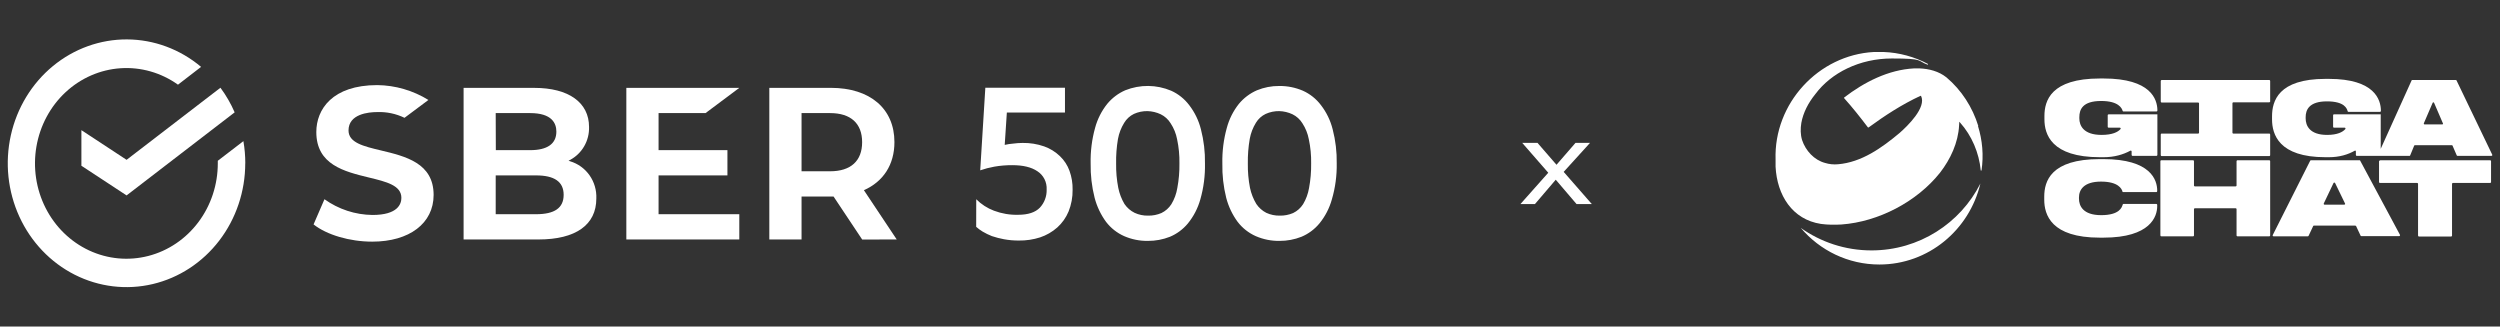 <?xml version="1.0" encoding="UTF-8"?> <svg xmlns="http://www.w3.org/2000/svg" width="245" height="32" viewBox="0 0 245 32" fill="none"><rect x="0" y="0" width="245" height="32" fill="#333333" stroke="none"/><g clip-path="url(#clip0_1614_119)"><path d="M24.039 16.006C24.04 15.277 23.977 14.549 23.853 13.831L21.344 15.756C21.344 15.837 21.344 15.922 21.344 16.006C21.346 18.094 20.677 20.122 19.444 21.767C18.212 23.411 16.487 24.578 14.544 25.081C12.602 25.584 10.554 25.394 8.727 24.541C6.901 23.688 5.4 22.222 4.466 20.376C3.531 18.53 3.216 16.41 3.571 14.356C3.926 12.301 4.93 10.43 6.423 9.04C7.917 7.65 9.813 6.822 11.81 6.688C13.807 6.553 15.79 7.12 17.442 8.299L19.706 6.554C17.652 4.826 15.096 3.876 12.457 3.862C9.818 3.848 7.253 4.77 5.183 6.477C3.112 8.184 1.66 10.575 1.063 13.256C0.466 15.938 0.761 18.751 1.899 21.235C3.037 23.718 4.951 25.725 7.326 26.924C9.701 28.124 12.397 28.446 14.97 27.838C17.544 27.229 19.843 25.726 21.49 23.575C23.137 21.424 24.034 18.753 24.034 16" fill="white"></path><path d="M21.603 8.598C22.156 9.343 22.623 10.153 22.996 11.011L12.405 19.151L7.977 16.244V12.755L12.405 15.663L21.603 8.598Z" fill="white"></path><path d="M37.321 14.739C35.623 14.335 34.155 13.983 34.155 12.783C34.155 11.173 36.109 10.984 36.95 10.984C37.879 10.947 38.803 11.14 39.642 11.546C40.064 11.237 41.984 9.796 41.984 9.796C40.472 8.863 38.741 8.36 36.972 8.34C32.57 8.34 30.999 10.716 30.999 12.94C30.999 16.143 33.733 16.809 36.164 17.399C37.865 17.812 39.335 18.167 39.335 19.389C39.335 20.006 38.968 21.067 36.501 21.067C34.816 21.047 33.176 20.51 31.798 19.525L30.729 21.993C32.026 23.02 34.274 23.681 36.48 23.681C40.125 23.681 42.495 21.882 42.495 19.102C42.492 15.976 39.742 15.319 37.321 14.739Z" fill="white"></path><path d="M52.528 20.993H48.579V17.189H52.528C54.327 17.189 55.238 17.806 55.238 19.093C55.238 20.379 54.354 20.993 52.528 20.993ZM48.579 11.083H51.957C54.084 11.083 54.524 12.077 54.524 12.9C54.524 14.095 53.634 14.715 51.957 14.715H48.591L48.579 11.083ZM55.87 15.804L55.718 15.754L55.858 15.677C56.438 15.371 56.921 14.905 57.251 14.332C57.582 13.76 57.746 13.104 57.727 12.441C57.727 10.043 55.724 8.612 52.367 8.612H45.432V23.468H52.775C56.42 23.468 58.44 22.039 58.44 19.457C58.475 18.643 58.241 17.841 57.775 17.179C57.308 16.517 56.637 16.033 55.867 15.804H55.87Z" fill="white"></path><path d="M69.143 11.083L72.451 8.609H61.381V23.468H72.451V20.993H64.54V17.189H71.288V14.714H64.54V11.083H69.143Z" fill="white"></path><path d="M78.552 11.083H81.35C83.374 11.083 84.489 12.095 84.489 13.934C84.489 15.773 83.374 16.785 81.35 16.785H78.552V11.083ZM87.879 23.468L84.662 18.639C86.56 17.8 87.654 16.143 87.654 13.928C87.654 10.648 85.266 8.609 81.42 8.609H75.393V23.468H78.552V19.259H81.42H81.688L84.494 23.474L87.879 23.468Z" fill="white"></path><path d="M122.288 16.017C122.275 16.818 122.346 17.619 122.498 18.405C122.616 18.965 122.827 19.502 123.121 19.991C123.369 20.359 123.706 20.657 124.099 20.858C124.511 21.047 124.96 21.14 125.412 21.132C125.862 21.142 126.309 21.056 126.724 20.879C127.123 20.688 127.461 20.387 127.702 20.012C127.993 19.526 128.191 18.988 128.286 18.426C128.435 17.632 128.504 16.825 128.492 16.017C128.507 15.222 128.431 14.427 128.264 13.65C128.16 13.092 127.948 12.56 127.638 12.086C127.403 11.701 127.063 11.393 126.66 11.197C126.255 11.007 125.815 10.902 125.369 10.889C124.911 10.881 124.457 10.975 124.038 11.163C123.643 11.351 123.309 11.652 123.081 12.03C122.781 12.515 122.575 13.053 122.474 13.616C122.337 14.409 122.275 15.212 122.288 16.017ZM119.791 16.017C119.766 14.838 119.914 13.662 120.229 12.527C120.459 11.672 120.86 10.873 121.408 10.182C121.887 9.604 122.494 9.147 123.178 8.849C123.871 8.565 124.611 8.421 125.357 8.427C126.158 8.416 126.952 8.575 127.69 8.893C128.387 9.207 128.995 9.694 129.458 10.309C129.998 11.009 130.388 11.816 130.603 12.678C130.886 13.768 131.018 14.891 130.999 16.017C131.019 17.211 130.858 18.402 130.522 19.546C130.281 20.406 129.868 21.206 129.306 21.894C128.83 22.47 128.223 22.92 127.538 23.206C126.855 23.475 126.127 23.611 125.393 23.607C124.593 23.619 123.799 23.461 123.064 23.141C122.368 22.832 121.759 22.353 121.292 21.746C120.771 21.038 120.389 20.235 120.168 19.38C119.894 18.281 119.767 17.15 119.791 16.017ZM109.38 16.017C109.367 16.818 109.437 17.619 109.59 18.405C109.702 18.964 109.908 19.501 110.197 19.991C110.45 20.362 110.793 20.661 111.194 20.858C111.604 21.047 112.052 21.141 112.503 21.132C112.953 21.143 113.4 21.056 113.815 20.879C114.214 20.688 114.553 20.387 114.794 20.012C115.087 19.527 115.285 18.988 115.377 18.426C115.526 17.632 115.596 16.825 115.584 16.017C115.599 15.222 115.522 14.427 115.356 13.65C115.251 13.091 115.036 12.559 114.724 12.086C114.489 11.7 114.149 11.392 113.746 11.197C113.341 11.007 112.901 10.902 112.454 10.889C111.997 10.881 111.542 10.975 111.124 11.163C110.727 11.356 110.395 11.661 110.167 12.043C109.867 12.527 109.66 13.066 109.559 13.629C109.426 14.417 109.365 15.217 109.38 16.017ZM106.883 16.017C106.858 14.838 107.005 13.662 107.32 12.527C107.551 11.669 107.957 10.87 108.508 10.179C108.987 9.601 109.592 9.144 110.277 8.846C111.724 8.268 113.336 8.283 114.773 8.89C115.472 9.204 116.082 9.692 116.547 10.309C117.086 11.009 117.477 11.816 117.692 12.678C117.974 13.768 118.107 14.891 118.087 16.017C118.112 17.21 117.959 18.4 117.631 19.546C117.389 20.405 116.975 21.205 116.416 21.894C115.939 22.47 115.333 22.92 114.648 23.206C113.964 23.475 113.236 23.611 112.503 23.607C111.701 23.62 110.905 23.462 110.167 23.141C109.472 22.832 108.863 22.353 108.396 21.746C107.876 21.037 107.494 20.234 107.272 19.38C106.994 18.281 106.863 17.15 106.883 16.017ZM95.672 19.525C96.164 20.021 96.756 20.404 97.407 20.648C98.165 20.934 98.971 21.071 99.78 21.049C100.752 21.049 101.46 20.814 101.906 20.352C102.128 20.115 102.3 19.836 102.414 19.531C102.529 19.226 102.582 18.901 102.572 18.574C102.591 18.22 102.517 17.866 102.357 17.551C102.197 17.235 101.956 16.968 101.66 16.779C101.08 16.384 100.26 16.186 99.205 16.186C98.614 16.183 98.022 16.232 97.438 16.334C96.97 16.418 96.51 16.537 96.061 16.692L96.563 8.596H104.367V11.028H98.671L98.462 14.199C98.735 14.135 99.014 14.093 99.294 14.073C99.596 14.032 99.9 14.01 100.205 14.008C100.928 13.995 101.648 14.109 102.332 14.348C102.907 14.552 103.433 14.878 103.875 15.304C104.293 15.703 104.614 16.195 104.811 16.742C105.025 17.334 105.128 17.962 105.115 18.593C105.127 19.325 104.993 20.051 104.72 20.728C104.471 21.327 104.093 21.861 103.614 22.292C103.122 22.727 102.548 23.058 101.928 23.264C101.255 23.479 100.552 23.583 99.847 23.573C99.359 23.576 98.871 23.533 98.391 23.446C97.988 23.372 97.591 23.269 97.203 23.138C96.889 23.014 96.584 22.866 96.292 22.693C96.071 22.558 95.862 22.403 95.666 22.231L95.672 19.525Z" fill="white"></path></g><path d="M206.136 23.289H205.77C201.013 23.289 200.336 21.047 200.336 19.572V19.273C200.336 17.779 200.958 15.593 205.77 15.593H206.136C210.784 15.593 211.406 17.648 211.406 18.675V18.731C211.406 18.787 211.37 18.825 211.315 18.825H208.076C208.039 18.825 208.003 18.825 208.003 18.768C207.93 18.507 207.6 17.797 205.898 17.797C204.197 17.797 203.739 18.619 203.739 19.348V19.46C203.739 20.169 204.124 21.085 205.917 21.085C207.71 21.085 207.948 20.319 208.021 20.057C208.039 20.02 208.058 19.983 208.094 19.983H211.315C211.37 19.983 211.406 20.02 211.406 20.076V20.207C211.406 21.197 210.766 23.289 206.136 23.289Z" fill="white"></path><path d="M219.091 20.412H215.102C215.047 20.412 215.01 20.45 215.01 20.506V23.064C215.01 23.121 214.974 23.158 214.919 23.158H211.808C211.753 23.158 211.717 23.121 211.717 23.064V15.799C211.717 15.743 211.753 15.705 211.808 15.705H214.919C214.974 15.705 215.01 15.743 215.01 15.799V18.171C215.01 18.227 215.047 18.264 215.102 18.264H219.091C219.146 18.264 219.182 18.227 219.182 18.171V15.799C219.182 15.743 219.219 15.705 219.274 15.705H222.384C222.439 15.705 222.476 15.743 222.476 15.799V23.064C222.476 23.121 222.439 23.158 222.384 23.158H219.274C219.219 23.158 219.182 23.121 219.182 23.064V20.506C219.182 20.45 219.146 20.412 219.091 20.412Z" fill="white"></path><path d="M230.802 22.112H226.759C226.722 22.112 226.685 22.131 226.685 22.168L226.246 23.102C226.228 23.139 226.191 23.158 226.173 23.158H222.806C222.733 23.158 222.697 23.083 222.733 23.027L226.393 15.761C226.411 15.724 226.448 15.705 226.466 15.705H231.223C231.26 15.705 231.297 15.705 231.297 15.743L235.194 23.009C235.231 23.064 235.176 23.139 235.121 23.139H231.406C231.37 23.139 231.333 23.121 231.333 23.083L230.894 22.149C230.876 22.131 230.839 22.112 230.802 22.112ZM229.814 19.945L228.845 17.947C228.808 17.872 228.717 17.872 228.68 17.947L227.728 19.945C227.71 20.001 227.747 20.057 227.802 20.057H229.723C229.796 20.057 229.851 20.001 229.814 19.945Z" fill="white"></path><path d="M233.273 15.705H244.032C244.087 15.705 244.123 15.743 244.123 15.799V17.835C244.123 17.891 244.087 17.928 244.032 17.928H240.39C240.336 17.928 240.299 17.965 240.299 18.021V23.083C240.299 23.139 240.262 23.177 240.208 23.177H237.06C237.005 23.177 236.969 23.139 236.969 23.083V18.021C236.969 17.965 236.932 17.928 236.877 17.928H233.236C233.181 17.928 233.145 17.891 233.145 17.835V15.799C233.181 15.743 233.218 15.705 233.273 15.705Z" fill="white"></path><path d="M205.916 9.896C207.618 9.896 207.947 10.606 208.02 10.868C208.039 10.905 208.057 10.924 208.094 10.924H211.332C211.387 10.924 211.424 10.886 211.424 10.83V10.774C211.405 9.747 210.802 7.692 206.154 7.692H205.788C200.976 7.692 200.354 9.878 200.354 11.372V11.69C200.354 13.165 201.031 15.406 205.788 15.406H206.154C207.215 15.406 208.075 15.145 208.771 14.771C208.825 14.734 208.899 14.771 208.899 14.846V15.182C208.899 15.238 208.935 15.276 208.99 15.276H211.332C211.387 15.276 211.424 15.238 211.424 15.182V11.204H206.648C206.593 11.204 206.556 11.241 206.556 11.297V12.418C206.556 12.474 206.593 12.511 206.648 12.511H207.746C207.819 12.511 207.856 12.605 207.801 12.661C207.545 12.941 207.014 13.221 205.953 13.221C204.178 13.221 203.775 12.306 203.775 11.596V11.484C203.775 10.718 204.105 9.896 205.916 9.896Z" fill="white"></path><path d="M244.233 15.145L240.738 7.879C240.72 7.842 240.702 7.842 240.665 7.842H236.402C236.365 7.842 236.347 7.842 236.329 7.898L233.31 14.585V11.204H228.717C228.68 11.204 228.644 11.241 228.644 11.297V12.418C228.644 12.474 228.68 12.511 228.717 12.511H229.778C229.851 12.511 229.888 12.605 229.833 12.661C229.577 12.941 229.064 13.221 228.058 13.221C226.338 13.221 225.954 12.306 225.954 11.596V11.484C225.954 10.756 226.301 9.934 228.04 9.934C229.778 9.934 229.998 10.643 230.071 10.905C230.089 10.942 230.107 10.961 230.144 10.961H233.255C233.291 10.961 233.328 10.924 233.328 10.868V10.812C233.31 9.784 232.724 7.73 228.241 7.73H227.893C223.264 7.73 222.66 9.915 222.66 11.409V11.69C222.66 13.165 223.319 15.406 227.893 15.406H228.241C229.266 15.406 230.107 15.145 230.766 14.771C230.821 14.734 230.876 14.771 230.876 14.846V15.182C230.876 15.238 230.912 15.276 230.949 15.276H236.127C236.164 15.276 236.182 15.276 236.201 15.22L236.585 14.286C236.603 14.248 236.621 14.23 236.658 14.23H240.281C240.318 14.23 240.336 14.23 240.354 14.286L240.757 15.22C240.775 15.257 240.793 15.276 240.83 15.276H244.16C244.233 15.276 244.27 15.201 244.233 15.145ZM239.33 12.194H237.61C237.555 12.194 237.518 12.138 237.536 12.082L238.396 10.083C238.433 10.008 238.506 10.008 238.543 10.083L239.403 12.082C239.439 12.138 239.403 12.194 239.33 12.194Z" fill="white"></path><path d="M222.476 9.952V7.935C222.476 7.879 222.44 7.842 222.385 7.842H211.845C211.791 7.842 211.754 7.879 211.754 7.935V9.952C211.754 10.008 211.791 10.046 211.845 10.046H215.413C215.468 10.046 215.505 10.083 215.505 10.139V12.997C215.505 13.053 215.468 13.09 215.413 13.09H211.845C211.791 13.09 211.754 13.128 211.754 13.184V15.201C211.754 15.257 211.791 15.294 211.845 15.294H222.385C222.44 15.294 222.476 15.257 222.476 15.201V13.184C222.476 13.128 222.44 13.09 222.385 13.09H218.872C218.817 13.09 218.78 13.053 218.78 12.997V10.12C218.78 10.065 218.817 10.027 218.872 10.027H222.385C222.422 10.027 222.476 9.99 222.476 9.952Z" fill="white"></path><path d="M193.877 12.362C193.31 10.513 192.23 8.832 190.748 7.58C189.998 6.983 189.046 6.74 188.113 6.703H187.583C185.057 6.833 182.697 8.047 180.721 9.56C180.721 9.56 180.721 9.598 180.721 9.616C181.544 10.531 182.313 11.503 183.063 12.493C183.063 12.493 183.1 12.493 183.118 12.493C184.728 11.316 186.393 10.233 188.205 9.392C188.205 9.392 188.241 9.392 188.26 9.392C188.827 10.531 186.924 12.362 186.155 13.034C184.417 14.491 182.423 15.911 180.117 16.098C179.696 16.135 179.275 16.098 178.854 15.967C177.793 15.687 176.951 14.771 176.604 13.726C176.439 13.184 176.439 12.605 176.531 12.044C176.714 11.036 177.208 10.083 177.903 9.224C179.458 7.132 182.24 5.731 185.405 5.731C188.571 5.731 187.857 5.955 188.918 6.348C188.918 6.31 188.918 6.348 188.955 6.273C187.619 5.563 186.119 5.152 184.6 5.096C184.271 5.096 183.941 5.096 183.63 5.096C178.214 5.395 173.823 10.121 174.006 15.649V15.855V15.967C174.006 16.06 174.006 16.135 174.006 16.228V16.284C174.006 16.284 174.006 16.322 174.006 16.34C174.152 19.123 175.634 21.514 178.452 21.944C179.129 22.037 179.806 22.037 180.465 22C184.069 21.738 187.839 19.796 190.126 16.919C191.151 15.593 191.901 13.987 191.992 12.287C192.011 12.175 191.992 12.063 192.011 11.951C192.011 11.914 192.029 11.951 192.029 11.951C192.047 11.951 192.066 11.988 192.084 12.007C193.237 13.296 193.95 14.977 194.115 16.714H194.188C194.408 15.238 194.28 13.744 193.84 12.343L193.877 12.362Z" fill="white"></path><path d="M183.411 24.54C180.813 24.54 178.434 23.718 176.477 22.336C178.343 24.54 181.106 25.922 184.18 25.922C188.974 25.922 193 22.542 194.079 17.984C192.121 21.869 188.077 24.54 183.411 24.54Z" fill="white"></path><path d="M151.73 16.928L149.176 14H150.673L152.537 16.148L154.4 14H155.824L153.241 16.844L156 20H154.503L152.463 17.612L150.423 20H149L151.73 16.928Z" fill="white"></path><defs><clipPath id="clip0_1614_119"><rect width="131" height="32" fill="white"></rect></clipPath></defs></svg> 